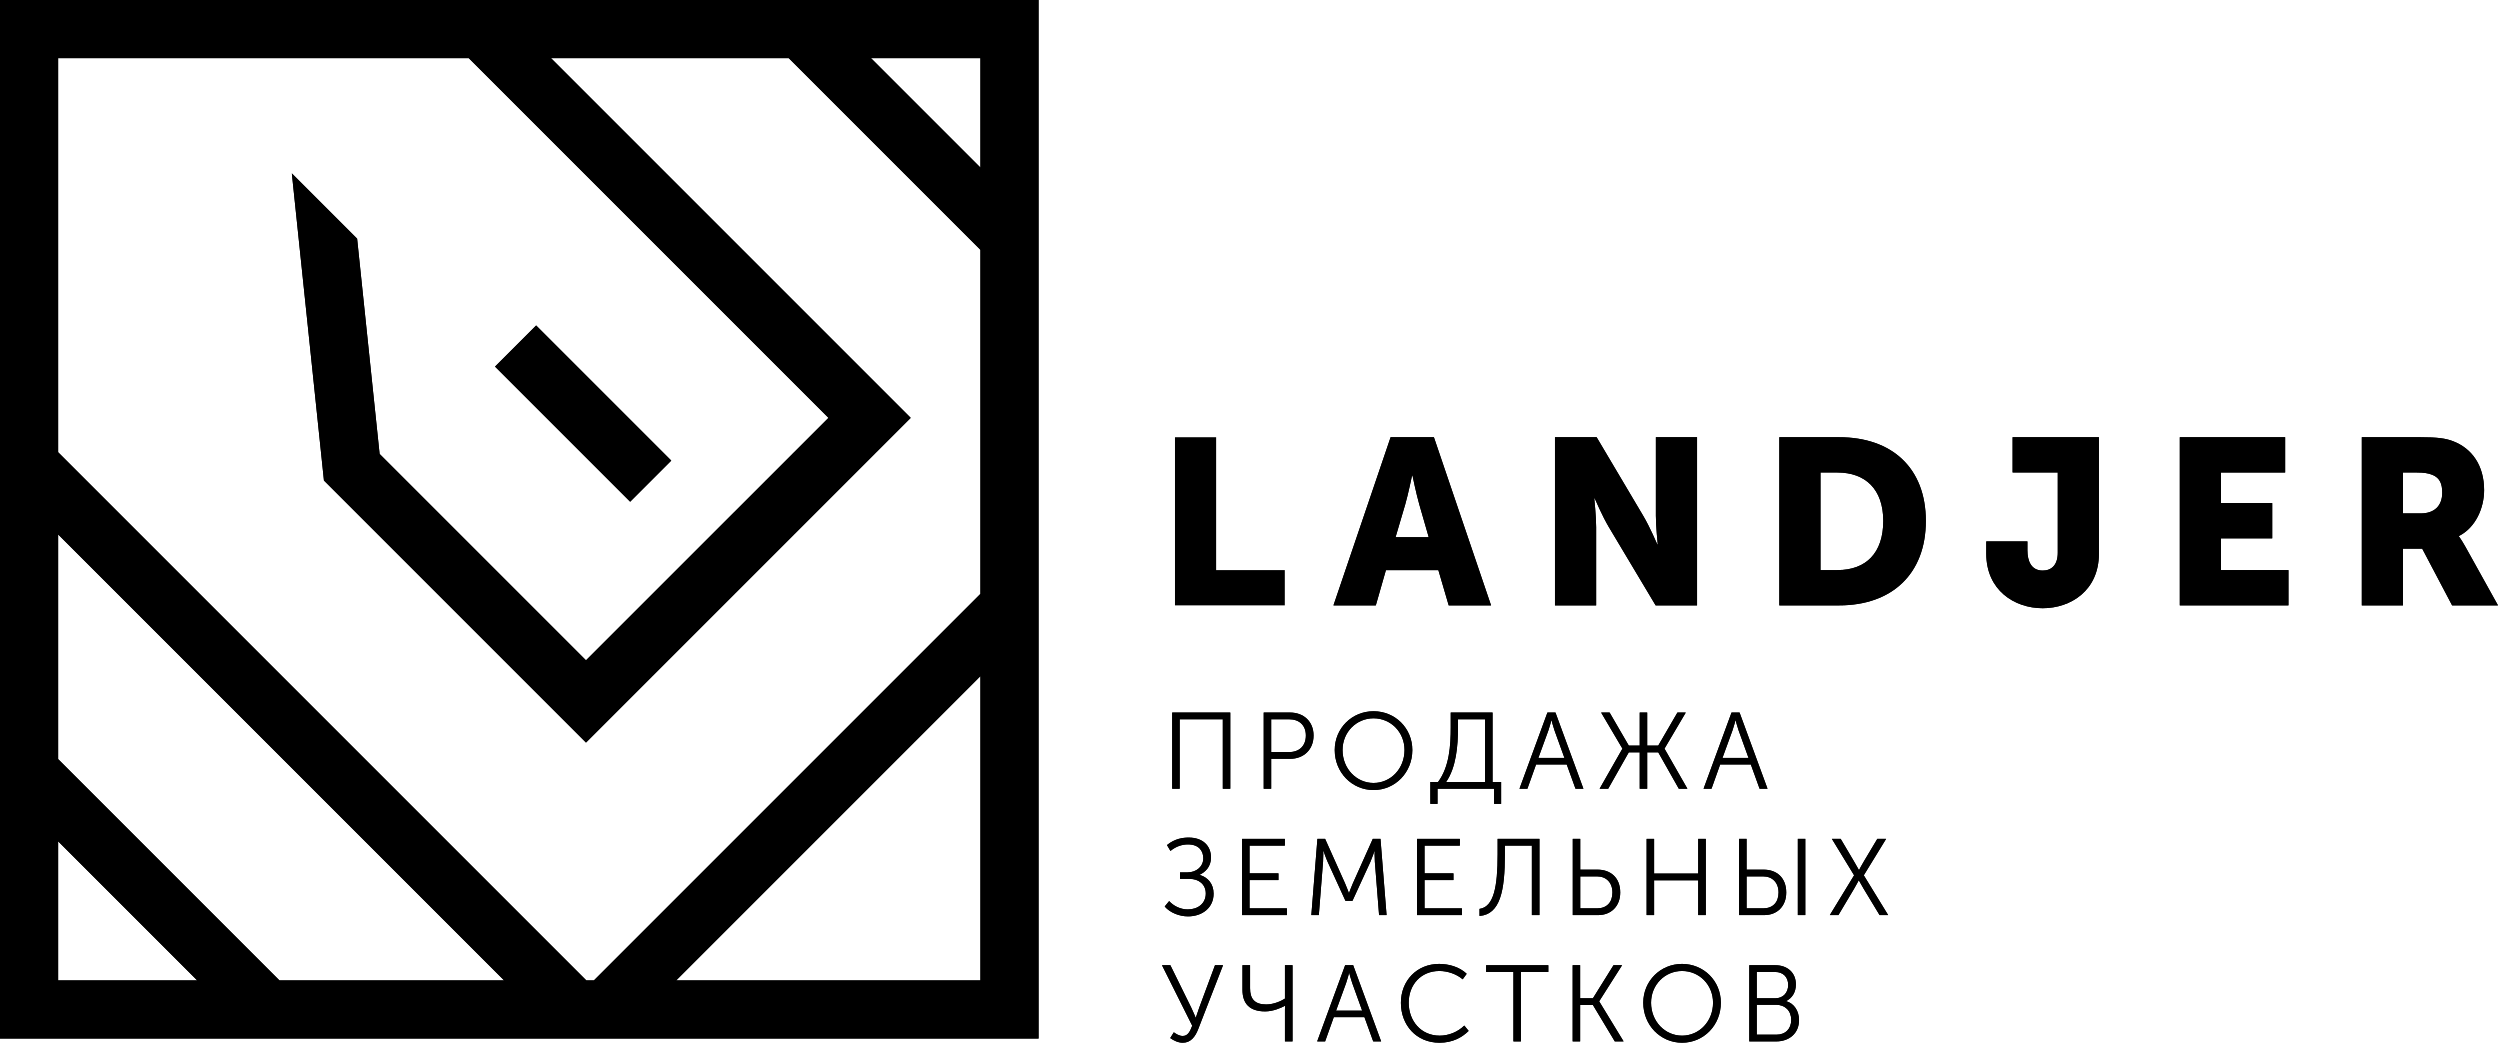 <?xml version="1.0" encoding="UTF-8"?> <svg xmlns="http://www.w3.org/2000/svg" width="971" height="405" viewBox="0 0 971 405" fill="none"> <path d="M554.917 208.639L551.261 195.941C550.074 191.831 548.612 184.705 548.612 184.705H548.43C548.43 184.705 546.968 191.831 545.781 195.941L542.034 208.639H554.917ZM540.117 169.817H556.925L579.124 235.128H562.68L558.66 221.427H538.29L534.362 235.128H517.918L540.117 169.817Z" fill="black"></path> <path d="M603.955 169.817H620.126L638.208 200.327C640.771 204.62 643.692 211.469 643.692 211.469H643.873C643.873 211.469 643.143 204.437 643.143 200.327V169.817H659.132V235.128H643.051L624.876 204.711C622.316 200.417 619.394 193.565 619.394 193.565H619.212C619.212 193.565 619.943 200.599 619.943 204.711V235.128H603.955V169.817Z" fill="black"></path> <path d="M713.652 221.427C724.704 221.427 731.462 214.849 731.462 202.335C731.462 189.913 724.432 183.517 713.652 183.517H707.074V221.427H713.652ZM691.089 169.817H714.292C734.844 169.817 747.998 181.783 747.998 202.335C747.998 222.889 734.844 235.128 714.292 235.128H691.089V169.817Z" fill="black"></path> <path d="M771.465 210.283H787.449V213.755C787.449 217.866 788.913 221.61 793.387 221.61C796.857 221.61 799.233 219.417 799.233 214.667V183.517H781.695V169.817H815.217V215.034C815.217 229.373 804.257 236.226 793.387 236.226C782.335 236.226 771.465 229.193 771.465 215.034V210.283Z" fill="black"></path> <path d="M846.631 169.817H887.553V183.517H862.62V195.393H882.531V209.096H862.62V221.427H888.835V235.128H846.631V169.817Z" fill="black"></path> <path d="M940.252 199.412C945.372 199.412 948.565 196.581 948.565 191.373C948.565 188.085 947.743 185.618 944.731 184.433C943.269 183.792 941.351 183.517 938.704 183.517H933.312V199.412H940.252ZM917.327 169.817H940.071C946.739 169.817 949.937 170.273 952.768 171.369C960.168 174.201 964.828 180.869 964.828 190.369C964.828 197.31 961.539 204.894 955.052 208.181V208.364C955.052 208.364 955.965 209.553 957.519 212.292L970.215 235.129H952.403L940.801 213.114H933.312V235.129H917.327V169.817Z" fill="black"></path> <path d="M455.28 276.752H477.842V306.343H474.937V279.364H458.184V306.343H455.28V276.752Z" fill="black"></path> <path d="M500.674 292.115C504.627 292.115 507.198 289.717 507.198 285.677C507.198 281.678 504.627 279.365 500.714 279.365H493.728V292.115H500.674ZM490.823 276.753H501.048C506.312 276.753 510.184 280.203 510.184 285.677C510.184 291.191 506.312 294.725 501.048 294.725H493.728V306.343H490.823V276.753Z" fill="black"></path> <path d="M533.482 304.111C540.171 304.111 545.517 298.557 545.517 291.315C545.517 284.33 540.171 278.983 533.482 278.983C526.83 278.983 521.443 284.33 521.443 291.315C521.443 298.557 526.83 304.111 533.482 304.111ZM533.482 276.249C541.898 276.249 548.55 282.858 548.55 291.315C548.55 300.029 541.898 306.847 533.482 306.847C525.103 306.847 518.41 300.029 518.41 291.315C518.41 282.858 525.103 276.249 533.482 276.249Z" fill="black"></path> <path d="M576.805 303.734V279.365H566.282V282.602C566.282 289.759 565.568 298.093 561.652 303.734H576.805ZM558.54 303.734C562.998 297.758 563.461 289.381 563.461 282.521V276.753H579.71V303.734H583.036V312.234H580.297V306.343H558.33V312.234H555.549V303.734H558.54Z" fill="black"></path> <path d="M607.636 294.39L603.76 283.657C603.256 282.267 602.624 279.783 602.624 279.783H602.541C602.541 279.783 601.909 282.267 601.405 283.657L597.489 294.39H607.636ZM601.025 276.751H604.14L614.997 306.343H611.929L608.516 296.915H596.605L593.237 306.343H590.167L601.025 276.751Z" fill="black"></path> <path d="M630.132 290.812V290.728L621.881 276.752H625.165L632.615 289.592H636.867V276.752H639.771V289.592H644.064L651.513 276.752H654.752L646.505 290.728V290.812L655.384 306.343H652.057L644.064 292.2H639.771V306.343H636.867V292.2H632.615L624.616 306.343H621.291L630.132 290.812Z" fill="black"></path> <path d="M679.137 294.39L675.265 283.657C674.761 282.267 674.129 279.783 674.129 279.783H674.043C674.043 279.783 673.415 282.267 672.907 283.657L668.995 294.39H679.137ZM672.531 276.751H675.641L686.503 306.343H683.429L680.021 296.915H668.109L664.743 306.343H661.668L672.531 276.751Z" fill="black"></path> <path d="M454.102 349.985C455.701 351.793 458.435 353.224 461.299 353.224C465.339 353.224 468.327 350.869 468.327 347.037C468.327 343.417 465.55 341.356 462.055 341.356H458.313V338.829H461.299C464.583 338.829 467.361 336.641 467.361 333.358C467.361 330.496 465.633 327.972 461.427 327.972C459.238 327.972 456.837 328.645 454.606 330.496L453.259 328.224C456.333 325.697 459.49 325.32 461.721 325.32C467.067 325.32 470.347 328.392 470.347 333.064C470.347 336.682 468.075 338.746 465.931 339.754V339.84C469.129 340.724 471.359 343.29 471.359 347.122C471.359 352.509 467.026 355.917 461.427 355.917C458.102 355.917 454.482 354.529 452.375 352.088L454.102 349.985Z" fill="black"></path> <path d="M482.412 325.824H499.037V328.434H485.316V339.209H496.553V341.818H485.316V352.804H499.835V355.413H482.412V325.824Z" fill="black"></path> <path d="M511.684 325.824H514.671L522.459 343.206C523.132 344.724 523.892 346.828 523.892 346.828H523.976C523.976 346.828 524.731 344.724 525.405 343.206L533.193 325.824H536.18L538.54 355.413H535.635L533.993 334.706C533.867 333.105 533.908 330.58 533.908 330.58H533.824C533.824 330.58 532.94 333.189 532.268 334.706L525.28 349.901H522.588L515.643 334.706C514.968 333.232 514.044 330.496 514.044 330.496H513.956C513.956 330.496 513.997 333.105 513.875 334.706L512.233 355.413H509.328L511.684 325.824Z" fill="black"></path> <path d="M550.381 325.824H567.006V328.434H553.285V339.209H564.522V341.818H553.285V352.804H567.802V355.413H550.381V325.824Z" fill="black"></path> <path d="M581.678 331.802V325.824H597.923V355.414H594.978V328.435H584.495V331.843C584.495 345.859 582.726 355.118 574.646 355.751V353.015C580.203 352.258 581.678 344.386 581.678 331.802Z" fill="black"></path> <path d="M620.332 352.804C623.996 352.804 626.268 350.53 626.268 346.658C626.268 342.744 623.827 340.386 620.291 340.386H613.767V352.804H620.332ZM610.862 325.824H613.767V337.777H620.502C625.468 337.777 629.298 340.808 629.298 346.658C629.298 352.004 625.679 355.413 620.752 355.413H610.862V325.824Z" fill="black"></path> <path d="M639.547 325.824H642.453V339.293H659.582V325.824H662.531V355.413H659.582V341.904H642.453V355.413H639.547V325.824Z" fill="black"></path> <path d="M698.278 325.824H701.183V355.413H698.278V325.824ZM684.855 352.804C688.515 352.804 690.789 350.53 690.789 346.658C690.789 342.745 688.346 340.388 684.809 340.388H678.373V352.804H684.855ZM675.469 325.824H678.373V337.778H685.021C689.986 337.778 693.775 340.808 693.775 346.658C693.775 352.005 690.197 355.413 685.273 355.413H675.469V325.824Z" fill="black"></path> <path d="M720.138 339.966L711.512 325.824H714.92L720.097 334.578C720.981 336.095 721.994 337.904 721.994 337.904H722.076C722.076 337.904 723.001 336.095 723.928 334.578L729.145 325.824H732.557L723.886 339.966L733.356 355.414H730.029L723.844 345.186C722.96 343.628 721.994 341.944 721.994 341.944H721.906C721.906 341.944 721.022 343.67 720.097 345.227L714.036 355.414H710.71L720.138 339.966Z" fill="black"></path> <path d="M455.912 400.947C456.627 401.454 457.932 402.379 459.361 402.379C461.3 402.379 462.143 400.821 463.068 398.382L451.325 374.894H454.565L462.688 391.394C463.572 393.205 464.373 395.266 464.373 395.266H464.456C464.456 395.266 465.129 393.205 465.761 391.437L471.905 374.894H475.02L465.34 399.811C464.245 402.59 462.519 404.989 459.407 404.989C457.597 404.989 455.953 404.19 454.523 403.179L455.912 400.947Z" fill="black"></path> <path d="M482.577 384.45V374.894H485.522V383.861C485.522 387.943 487.291 390.131 491.795 390.131C494.823 390.131 497.727 388.743 499.075 387.859V374.894H502.021V404.483H499.075V392.026C499.075 391.437 499.161 390.638 499.161 390.638H499.075C497.562 391.478 494.447 392.825 491.373 392.825C485.313 392.825 482.577 389.754 482.577 384.45Z" fill="black"></path> <path d="M529.066 392.532L525.195 381.797C524.691 380.409 524.058 377.924 524.058 377.924H523.971C523.971 377.924 523.343 380.409 522.835 381.797L518.923 392.532H529.066ZM522.459 374.893H525.57L536.431 404.484H533.359L529.95 395.056H518.038L514.671 404.484H511.596L522.459 374.893Z" fill="black"></path> <path d="M558.969 374.39C562.713 374.39 566.84 375.526 569.659 378.219L568.101 380.366C565.787 378.346 562.251 377.125 559.052 377.125C551.855 377.125 547.141 382.513 547.141 389.458C547.141 396.487 551.855 402.253 559.18 402.253C562.671 402.253 566.209 400.821 568.732 398.338L570.419 400.402C567.936 402.842 564.316 404.989 559.095 404.989C550.087 404.989 544.112 398.129 544.112 389.499C544.112 380.914 550.297 374.39 558.969 374.39Z" fill="black"></path> <path d="M587.817 377.505H577.21V374.894H601.372V377.505H590.721V404.483H587.817V377.505Z" fill="black"></path> <path d="M610.821 374.894H613.726V387.733H618.692L626.686 374.894H630.013L621.133 388.869V388.954L630.604 404.483H627.194L618.692 390.342H613.726V404.483H610.821V374.894Z" fill="black"></path> <path d="M653.31 402.253C660.004 402.253 665.349 396.699 665.349 389.457C665.349 382.471 660.004 377.124 653.31 377.124C646.658 377.124 641.272 382.471 641.272 389.457C641.272 396.699 646.658 402.253 653.31 402.253ZM653.31 374.391C661.73 374.391 668.378 380.999 668.378 389.457C668.378 398.171 661.73 404.989 653.31 404.989C644.936 404.989 638.242 398.171 638.242 389.457C638.242 380.999 644.936 374.391 653.31 374.391Z" fill="black"></path> <path d="M689.899 401.875C693.478 401.875 695.708 399.643 695.708 396.107C695.708 392.571 693.312 390.257 689.859 390.257H682.326V401.875H689.899ZM689.524 387.733C692.511 387.733 694.531 385.627 694.531 382.555C694.531 379.525 692.594 377.505 689.436 377.505H682.326V387.733H689.524ZM679.423 374.894H689.524C694.15 374.894 697.519 377.715 697.519 382.346C697.519 385.417 696.047 387.647 693.775 388.785V388.869C696.804 389.71 698.742 392.658 698.742 396.191C698.742 401.454 694.824 404.483 689.859 404.483H679.423V374.894Z" fill="black"></path> <path d="M262.607 380.796L380.799 262.599V380.796H262.607ZM108.532 380.796L22.579 294.842V207.574L195.799 380.796H108.532ZM22.579 326.768L76.605 380.796H22.579V326.768ZM182.067 22.579L321.783 162.295L227.6 256.474L147.439 176.318L138.704 92.706L113.353 67.354L125.82 186.626L227.6 288.406L353.711 162.295L213.995 22.579H306.345L380.799 97.031V230.67L230.675 380.796H227.732L22.579 175.646V22.579H182.067ZM380.799 65.103L338.273 22.579H380.799V65.103ZM403.377 0H0V403.375H403.377V0Z" fill="black"></path> <path d="M260.717 178.9L208.235 126.42L192.271 142.384L244.753 194.864L260.717 178.9Z" fill="black"></path> <path d="M554.917 208.639L551.261 195.941C550.074 191.831 548.612 184.705 548.612 184.705H548.43C548.43 184.705 546.968 191.831 545.781 195.941L542.034 208.639H554.917ZM540.117 169.817H556.925L579.124 235.128H562.68L558.66 221.427H538.29L534.362 235.128H517.918L540.117 169.817Z" fill="black"></path> <path d="M603.955 169.817H620.126L638.208 200.327C640.771 204.62 643.692 211.469 643.692 211.469H643.873C643.873 211.469 643.143 204.437 643.143 200.327V169.817H659.132V235.128H643.051L624.876 204.711C622.316 200.417 619.394 193.565 619.394 193.565H619.212C619.212 193.565 619.943 200.599 619.943 204.711V235.128H603.955V169.817Z" fill="black"></path> <path d="M713.652 221.427C724.704 221.427 731.462 214.849 731.462 202.335C731.462 189.913 724.432 183.517 713.652 183.517H707.074V221.427H713.652ZM691.089 169.817H714.292C734.844 169.817 747.998 181.783 747.998 202.335C747.998 222.889 734.844 235.128 714.292 235.128H691.089V169.817Z" fill="black"></path> <path d="M771.465 210.283H787.449V213.755C787.449 217.866 788.913 221.61 793.387 221.61C796.857 221.61 799.233 219.417 799.233 214.667V183.517H781.695V169.817H815.217V215.034C815.217 229.373 804.257 236.226 793.387 236.226C782.335 236.226 771.465 229.193 771.465 215.034V210.283Z" fill="black"></path> <path d="M846.631 169.817H887.553V183.517H862.62V195.393H882.531V209.096H862.62V221.427H888.835V235.128H846.631V169.817Z" fill="black"></path> <path d="M940.252 199.412C945.372 199.412 948.565 196.581 948.565 191.373C948.565 188.085 947.743 185.618 944.731 184.433C943.269 183.792 941.351 183.517 938.704 183.517H933.312V199.412H940.252ZM917.327 169.817H940.071C946.739 169.817 949.937 170.273 952.768 171.369C960.168 174.201 964.828 180.869 964.828 190.369C964.828 197.31 961.539 204.894 955.052 208.181V208.364C955.052 208.364 955.965 209.553 957.519 212.292L970.215 235.129H952.403L940.801 213.114H933.312V235.129H917.327V169.817Z" fill="black"></path> <path d="M455.28 276.752H477.842V306.343H474.937V279.364H458.184V306.343H455.28V276.752Z" fill="black"></path> <path d="M500.674 292.115C504.627 292.115 507.198 289.717 507.198 285.677C507.198 281.678 504.627 279.365 500.714 279.365H493.728V292.115H500.674ZM490.823 276.753H501.048C506.312 276.753 510.184 280.203 510.184 285.677C510.184 291.191 506.312 294.725 501.048 294.725H493.728V306.343H490.823V276.753Z" fill="black"></path> <path d="M533.482 304.111C540.171 304.111 545.517 298.557 545.517 291.315C545.517 284.33 540.171 278.983 533.482 278.983C526.83 278.983 521.443 284.33 521.443 291.315C521.443 298.557 526.83 304.111 533.482 304.111ZM533.482 276.249C541.898 276.249 548.55 282.858 548.55 291.315C548.55 300.029 541.898 306.847 533.482 306.847C525.103 306.847 518.41 300.029 518.41 291.315C518.41 282.858 525.103 276.249 533.482 276.249Z" fill="black"></path> <path d="M576.805 303.734V279.365H566.282V282.602C566.282 289.759 565.568 298.093 561.652 303.734H576.805ZM558.54 303.734C562.998 297.758 563.461 289.381 563.461 282.521V276.753H579.71V303.734H583.036V312.234H580.297V306.343H558.33V312.234H555.549V303.734H558.54Z" fill="black"></path> <path d="M607.636 294.39L603.76 283.657C603.256 282.267 602.624 279.783 602.624 279.783H602.541C602.541 279.783 601.909 282.267 601.405 283.657L597.489 294.39H607.636ZM601.025 276.751H604.14L614.997 306.343H611.929L608.516 296.915H596.605L593.237 306.343H590.167L601.025 276.751Z" fill="black"></path> <path d="M630.132 290.812V290.728L621.881 276.752H625.165L632.615 289.592H636.867V276.752H639.771V289.592H644.064L651.513 276.752H654.752L646.505 290.728V290.812L655.384 306.343H652.057L644.064 292.2H639.771V306.343H636.867V292.2H632.615L624.616 306.343H621.291L630.132 290.812Z" fill="black"></path> <path d="M679.137 294.39L675.265 283.657C674.761 282.267 674.129 279.783 674.129 279.783H674.043C674.043 279.783 673.415 282.267 672.907 283.657L668.995 294.39H679.137ZM672.531 276.751H675.641L686.503 306.343H683.429L680.021 296.915H668.109L664.743 306.343H661.668L672.531 276.751Z" fill="black"></path> <path d="M454.102 349.985C455.701 351.793 458.435 353.224 461.299 353.224C465.339 353.224 468.327 350.869 468.327 347.037C468.327 343.417 465.55 341.356 462.055 341.356H458.313V338.829H461.299C464.583 338.829 467.361 336.641 467.361 333.358C467.361 330.496 465.633 327.972 461.427 327.972C459.238 327.972 456.837 328.645 454.606 330.496L453.259 328.224C456.333 325.697 459.49 325.32 461.721 325.32C467.067 325.32 470.347 328.392 470.347 333.064C470.347 336.682 468.075 338.746 465.931 339.754V339.84C469.129 340.724 471.359 343.29 471.359 347.122C471.359 352.509 467.026 355.917 461.427 355.917C458.102 355.917 454.482 354.529 452.375 352.088L454.102 349.985Z" fill="black"></path> <path d="M482.412 325.824H499.037V328.434H485.316V339.209H496.553V341.818H485.316V352.804H499.835V355.413H482.412V325.824Z" fill="black"></path> <path d="M511.684 325.824H514.671L522.459 343.206C523.132 344.724 523.892 346.828 523.892 346.828H523.976C523.976 346.828 524.731 344.724 525.405 343.206L533.193 325.824H536.18L538.54 355.413H535.635L533.993 334.706C533.867 333.105 533.908 330.58 533.908 330.58H533.824C533.824 330.58 532.94 333.189 532.268 334.706L525.28 349.901H522.588L515.643 334.706C514.968 333.232 514.044 330.496 514.044 330.496H513.956C513.956 330.496 513.997 333.105 513.875 334.706L512.233 355.413H509.328L511.684 325.824Z" fill="black"></path> <path d="M550.381 325.824H567.006V328.434H553.285V339.209H564.522V341.818H553.285V352.804H567.802V355.413H550.381V325.824Z" fill="black"></path> <path d="M581.678 331.802V325.824H597.923V355.414H594.978V328.435H584.495V331.843C584.495 345.859 582.726 355.118 574.646 355.751V353.015C580.203 352.258 581.678 344.386 581.678 331.802Z" fill="black"></path> <path d="M620.332 352.804C623.996 352.804 626.268 350.53 626.268 346.658C626.268 342.744 623.827 340.386 620.291 340.386H613.767V352.804H620.332ZM610.862 325.824H613.767V337.777H620.502C625.468 337.777 629.298 340.808 629.298 346.658C629.298 352.004 625.679 355.413 620.752 355.413H610.862V325.824Z" fill="black"></path> <path d="M639.547 325.824H642.453V339.293H659.582V325.824H662.531V355.413H659.582V341.904H642.453V355.413H639.547V325.824Z" fill="black"></path> <path d="M698.278 325.824H701.183V355.413H698.278V325.824ZM684.855 352.804C688.515 352.804 690.789 350.53 690.789 346.658C690.789 342.745 688.346 340.388 684.809 340.388H678.373V352.804H684.855ZM675.469 325.824H678.373V337.778H685.021C689.986 337.778 693.775 340.808 693.775 346.658C693.775 352.005 690.197 355.413 685.273 355.413H675.469V325.824Z" fill="black"></path> <path d="M720.138 339.966L711.512 325.824H714.92L720.097 334.578C720.981 336.095 721.994 337.904 721.994 337.904H722.076C722.076 337.904 723.001 336.095 723.928 334.578L729.145 325.824H732.557L723.886 339.966L733.356 355.414H730.029L723.844 345.186C722.96 343.628 721.994 341.944 721.994 341.944H721.906C721.906 341.944 721.022 343.67 720.097 345.227L714.036 355.414H710.71L720.138 339.966Z" fill="black"></path> <path d="M455.912 400.947C456.627 401.454 457.932 402.379 459.361 402.379C461.3 402.379 462.143 400.821 463.068 398.382L451.325 374.894H454.565L462.688 391.394C463.572 393.205 464.373 395.266 464.373 395.266H464.456C464.456 395.266 465.129 393.205 465.761 391.437L471.905 374.894H475.02L465.34 399.811C464.245 402.59 462.519 404.989 459.407 404.989C457.597 404.989 455.953 404.19 454.523 403.179L455.912 400.947Z" fill="black"></path> <path d="M482.577 384.45V374.894H485.522V383.861C485.522 387.943 487.291 390.131 491.795 390.131C494.823 390.131 497.727 388.743 499.075 387.859V374.894H502.021V404.483H499.075V392.026C499.075 391.437 499.161 390.638 499.161 390.638H499.075C497.562 391.478 494.447 392.825 491.373 392.825C485.313 392.825 482.577 389.754 482.577 384.45Z" fill="black"></path> <path d="M529.066 392.532L525.195 381.797C524.691 380.409 524.058 377.924 524.058 377.924H523.971C523.971 377.924 523.343 380.409 522.835 381.797L518.923 392.532H529.066ZM522.459 374.893H525.57L536.431 404.484H533.359L529.95 395.056H518.038L514.671 404.484H511.596L522.459 374.893Z" fill="black"></path> <path d="M558.969 374.39C562.713 374.39 566.84 375.526 569.659 378.219L568.101 380.366C565.787 378.346 562.251 377.125 559.052 377.125C551.855 377.125 547.141 382.513 547.141 389.458C547.141 396.487 551.855 402.253 559.18 402.253C562.671 402.253 566.209 400.821 568.732 398.338L570.419 400.402C567.936 402.842 564.316 404.989 559.095 404.989C550.087 404.989 544.112 398.129 544.112 389.499C544.112 380.914 550.297 374.39 558.969 374.39Z" fill="black"></path> <path d="M587.817 377.505H577.21V374.894H601.372V377.505H590.721V404.483H587.817V377.505Z" fill="black"></path> <path d="M610.821 374.894H613.726V387.733H618.692L626.686 374.894H630.013L621.133 388.869V388.954L630.604 404.483H627.194L618.692 390.342H613.726V404.483H610.821V374.894Z" fill="black"></path> <path d="M653.31 402.253C660.004 402.253 665.349 396.699 665.349 389.457C665.349 382.471 660.004 377.124 653.31 377.124C646.658 377.124 641.272 382.471 641.272 389.457C641.272 396.699 646.658 402.253 653.31 402.253ZM653.31 374.391C661.73 374.391 668.378 380.999 668.378 389.457C668.378 398.171 661.73 404.989 653.31 404.989C644.936 404.989 638.242 398.171 638.242 389.457C638.242 380.999 644.936 374.391 653.31 374.391Z" fill="black"></path> <path d="M689.899 401.875C693.478 401.875 695.708 399.643 695.708 396.107C695.708 392.571 693.312 390.257 689.859 390.257H682.326V401.875H689.899ZM689.524 387.733C692.511 387.733 694.531 385.627 694.531 382.555C694.531 379.525 692.594 377.505 689.436 377.505H682.326V387.733H689.524ZM679.423 374.894H689.524C694.15 374.894 697.519 377.715 697.519 382.346C697.519 385.417 696.047 387.647 693.775 388.785V388.869C696.804 389.71 698.742 392.658 698.742 396.191C698.742 401.454 694.824 404.483 689.859 404.483H679.423V374.894Z" fill="black"></path> <path d="M262.607 380.796L380.799 262.599V380.796H262.607ZM108.532 380.796L22.579 294.842V207.574L195.799 380.796H108.532ZM22.579 326.768L76.605 380.796H22.579V326.768ZM182.067 22.579L321.783 162.295L227.6 256.474L147.439 176.318L138.704 92.706L113.353 67.354L125.82 186.626L227.6 288.406L353.711 162.295L213.995 22.579H306.345L380.799 97.031V230.67L230.675 380.796H227.732L22.579 175.646V22.579H182.067ZM380.799 65.103L338.273 22.579H380.799V65.103ZM403.377 0H0V403.375H403.377V0Z" fill="black"></path> <path d="M260.717 178.9L208.235 126.42L192.271 142.384L244.753 194.864L260.717 178.9Z" fill="black"></path> <path d="M456.362 169.817H472.347V221.427H499.02V235.128H456.362V169.817Z" fill="black"></path> </svg> 